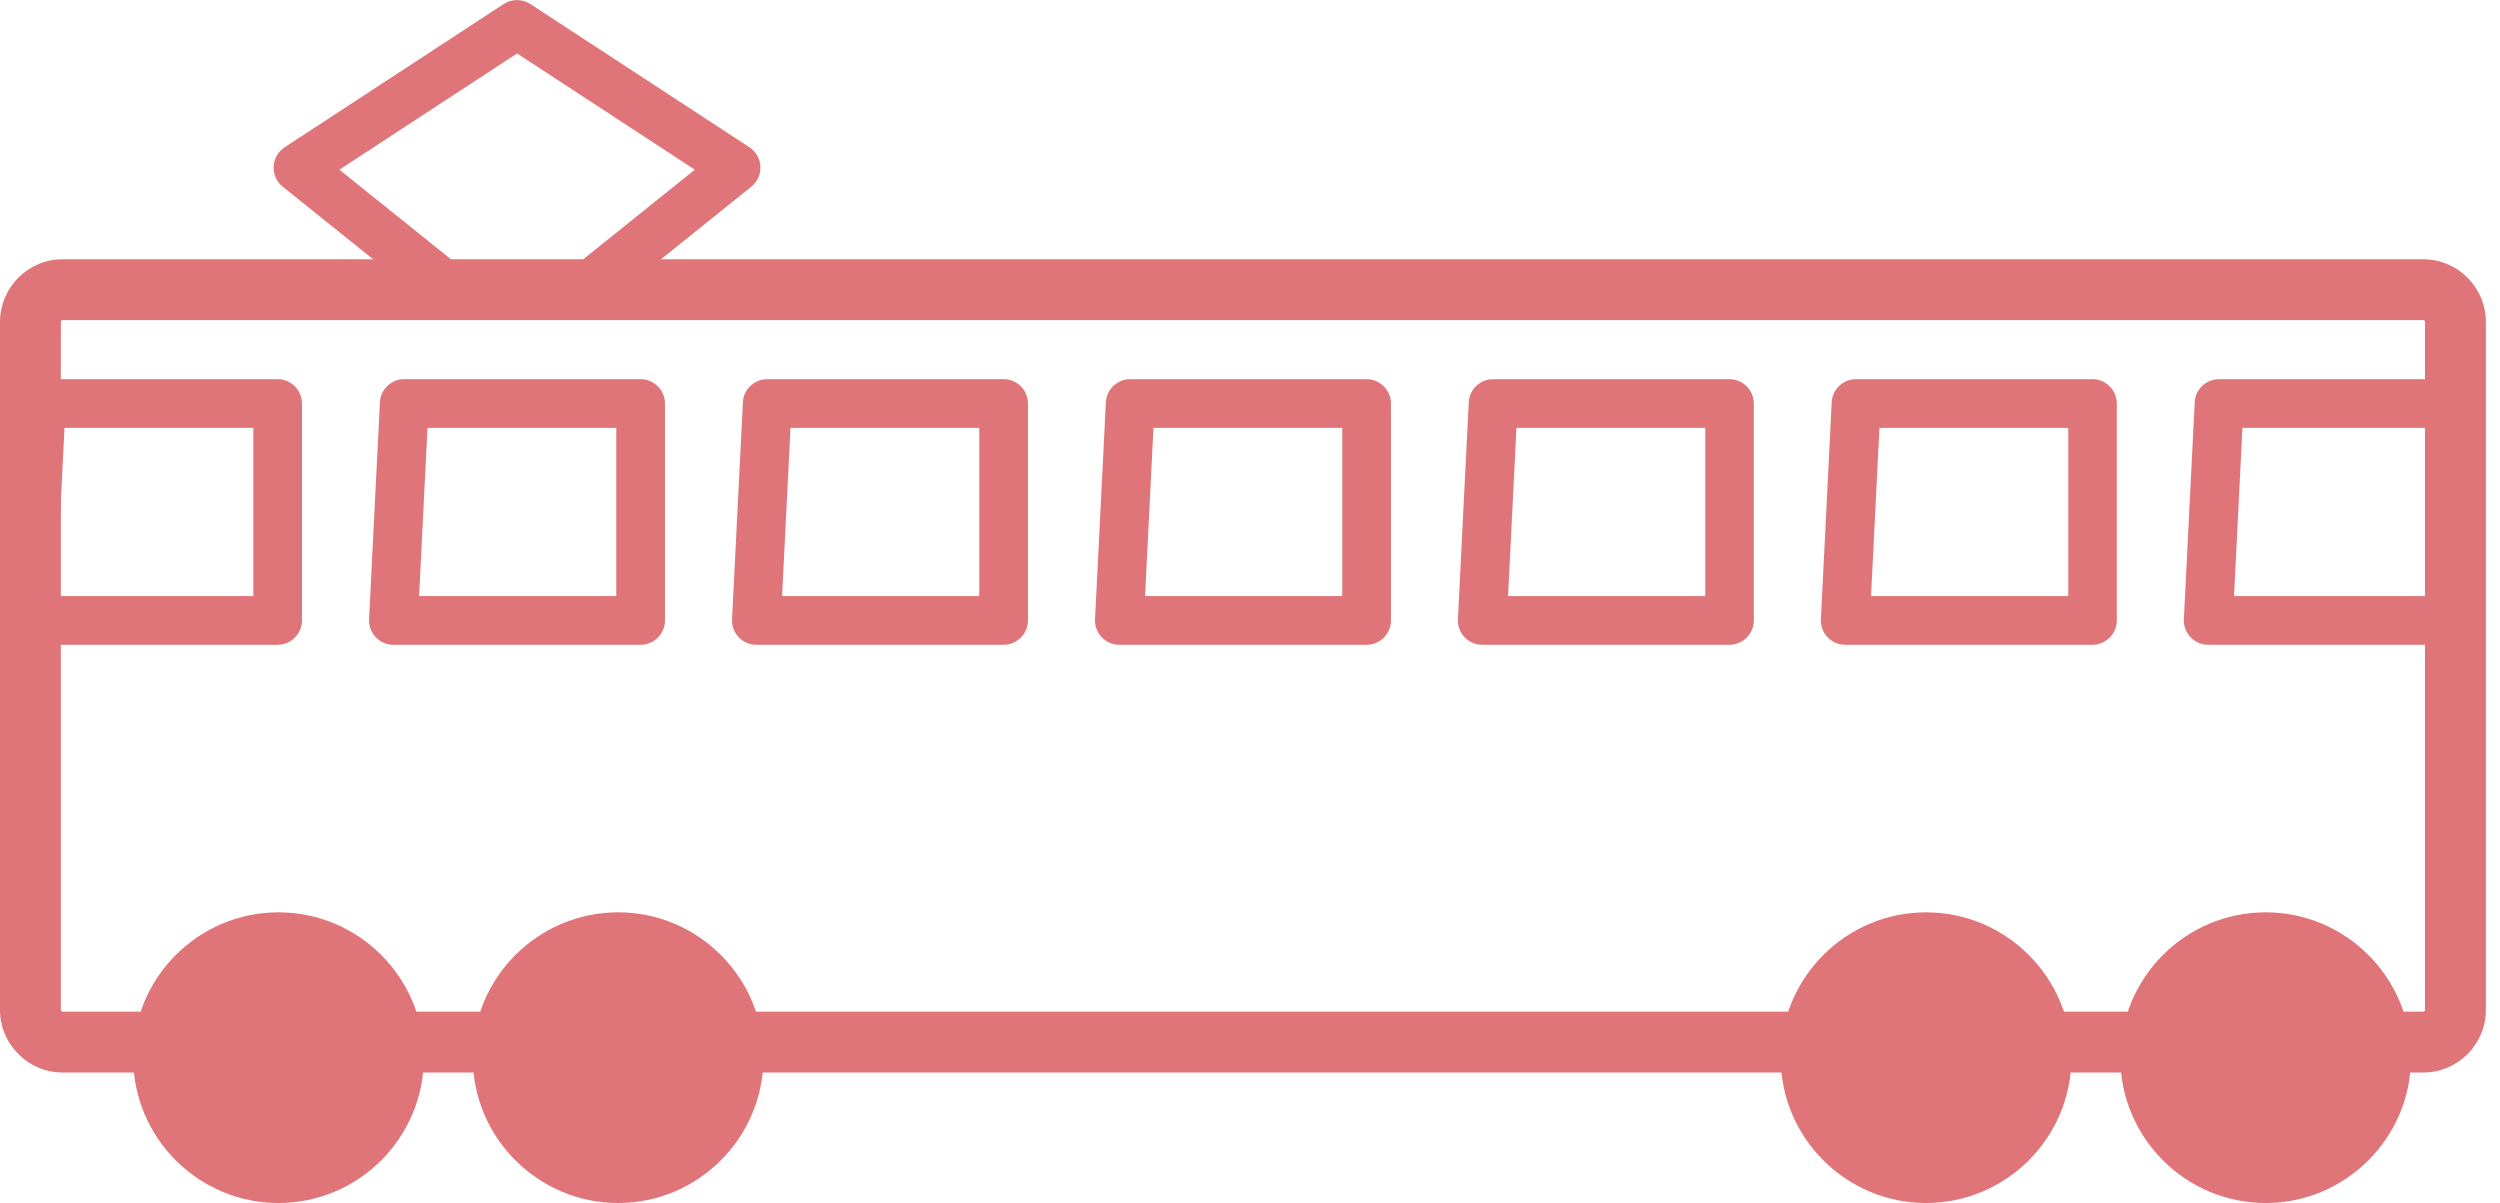 <svg width="133" height="64" viewBox="0 0 133 64" fill="none" xmlns="http://www.w3.org/2000/svg">
<g clip-path="url(#clip0_1_205)">
<path d="M102.466 62.381C105.842 62.381 108.579 59.644 108.579 56.268C108.579 52.892 105.842 50.155 102.466 50.155C99.09 50.155 96.353 52.892 96.353 56.268C96.353 59.644 99.09 62.381 102.466 62.381Z" fill="#DF7578"/>
<path d="M102.466 64C98.205 64 94.734 60.529 94.734 56.268C94.734 52.007 98.205 48.536 102.466 48.536C106.727 48.536 110.198 52.007 110.198 56.268C110.198 60.529 106.727 64 102.466 64ZM102.466 51.773C99.986 51.773 97.972 53.788 97.972 56.268C97.972 58.748 99.986 60.762 102.466 60.762C104.946 60.762 106.96 58.748 106.96 56.268C106.96 53.788 104.946 51.773 102.466 51.773Z" fill="#DF7578"/>
<path d="M120.534 62.381C123.91 62.381 126.647 59.644 126.647 56.268C126.647 52.892 123.91 50.155 120.534 50.155C117.157 50.155 114.42 52.892 114.42 56.268C114.42 59.644 117.157 62.381 120.534 62.381Z" fill="#DF7578"/>
<path d="M120.533 64C116.272 64 112.801 60.529 112.801 56.268C112.801 52.007 116.272 48.536 120.533 48.536C124.794 48.536 128.265 52.007 128.265 56.268C128.265 60.529 124.794 64 120.533 64ZM120.533 51.773C118.053 51.773 116.039 53.788 116.039 56.268C116.039 58.748 118.053 60.762 120.533 60.762C123.014 60.762 125.028 58.748 125.028 56.268C125.028 53.788 123.014 51.773 120.533 51.773Z" fill="#DF7578"/>
<path d="M14.816 62.381C18.193 62.381 20.93 59.644 20.93 56.268C20.93 52.892 18.193 50.155 14.816 50.155C11.44 50.155 8.703 52.892 8.703 56.268C8.703 59.644 11.44 62.381 14.816 62.381Z" fill="#DF7578"/>
<path d="M14.816 64C10.556 64 7.084 60.529 7.084 56.268C7.084 52.007 10.556 48.536 14.816 48.536C19.078 48.536 22.549 52.007 22.549 56.268C22.549 60.529 19.078 64 14.816 64ZM14.816 51.773C12.336 51.773 10.322 53.788 10.322 56.268C10.322 58.748 12.336 60.762 14.816 60.762C17.297 60.762 19.311 58.748 19.311 56.268C19.311 53.788 17.297 51.773 14.816 51.773Z" fill="#DF7578"/>
<path d="M32.884 62.381C36.26 62.381 38.997 59.644 38.997 56.268C38.997 52.892 36.26 50.155 32.884 50.155C29.508 50.155 26.771 52.892 26.771 56.268C26.771 59.644 29.508 62.381 32.884 62.381Z" fill="#DF7578"/>
<path d="M32.884 64C28.623 64 25.152 60.529 25.152 56.268C25.152 52.007 28.623 48.536 32.884 48.536C37.145 48.536 40.616 52.007 40.616 56.268C40.616 60.529 37.145 64 32.884 64ZM32.884 51.773C30.404 51.773 28.39 53.788 28.39 56.268C28.39 58.748 30.404 60.762 32.884 60.762C35.364 60.762 37.378 58.748 37.378 56.268C37.378 53.788 35.364 51.773 32.884 51.773Z" fill="#DF7578"/>
<path d="M128.913 57.058H3.335C1.496 57.058 0 55.562 0 53.723V17.128C0 15.289 1.496 13.793 3.335 13.793H128.913C130.752 13.793 132.248 15.289 132.248 17.128V53.723C132.248 55.562 130.752 57.058 128.913 57.058ZM3.335 17.031C3.283 17.031 3.238 17.077 3.238 17.128V53.723C3.238 53.775 3.283 53.82 3.335 53.82H128.913C128.965 53.82 129.01 53.775 129.01 53.723V17.128C129.01 17.077 128.965 17.031 128.913 17.031H3.335Z" fill="#DF7578"/>
<path d="M14.771 34.302H1.619C1.263 34.302 0.926 34.16 0.68 33.901C0.434 33.642 0.304 33.298 0.324 32.942L0.9 21.402C0.932 20.716 1.502 20.172 2.195 20.172H14.771C15.483 20.172 16.066 20.755 16.066 21.467V33.007C16.066 33.719 15.483 34.302 14.771 34.302ZM2.979 31.712H13.476V22.762H3.432L2.985 31.712H2.979Z" fill="#DF7578"/>
<path d="M34.082 34.302H20.93C20.573 34.302 20.237 34.16 19.991 33.901C19.745 33.642 19.615 33.298 19.634 32.942L20.211 21.402C20.243 20.716 20.813 20.172 21.506 20.172H34.082C34.794 20.172 35.377 20.755 35.377 21.467V33.007C35.377 33.719 34.794 34.302 34.082 34.302ZM22.29 31.712H32.787V22.762H22.743L22.296 31.712H22.29Z" fill="#DF7578"/>
<path d="M53.393 34.302H40.24C39.884 34.302 39.547 34.16 39.301 33.901C39.055 33.642 38.926 33.298 38.945 32.942L39.522 21.402C39.554 20.716 40.124 20.172 40.817 20.172H53.393C54.105 20.172 54.688 20.755 54.688 21.467V33.007C54.688 33.719 54.105 34.302 53.393 34.302ZM41.6 31.712H52.097V22.762H42.054L41.607 31.712H41.6Z" fill="#DF7578"/>
<path d="M72.704 34.302H59.551C59.195 34.302 58.858 34.16 58.612 33.901C58.366 33.642 58.237 33.298 58.256 32.942L58.832 21.402C58.865 20.716 59.435 20.172 60.128 20.172H72.704C73.416 20.172 73.999 20.755 73.999 21.467V33.007C73.999 33.719 73.416 34.302 72.704 34.302ZM60.911 31.712H71.408V22.762H61.364L60.918 31.712H60.911Z" fill="#DF7578"/>
<path d="M92.008 34.302H78.855C78.499 34.302 78.162 34.16 77.916 33.901C77.67 33.642 77.541 33.298 77.56 32.942L78.137 21.402C78.169 20.716 78.739 20.172 79.432 20.172H92.008C92.72 20.172 93.303 20.755 93.303 21.467V33.007C93.303 33.719 92.72 34.302 92.008 34.302ZM80.222 31.712H90.719V22.762H80.675L80.228 31.712H80.222Z" fill="#DF7578"/>
<path d="M111.318 34.302H98.166C97.81 34.302 97.473 34.16 97.227 33.901C96.981 33.642 96.852 33.298 96.871 32.942L97.447 21.402C97.48 20.716 98.05 20.172 98.743 20.172H111.318C112.031 20.172 112.614 20.755 112.614 21.467V33.007C112.614 33.719 112.031 34.302 111.318 34.302ZM99.533 31.712H110.03V22.762H99.986L99.539 31.712H99.533Z" fill="#DF7578"/>
<path d="M130.629 34.302H117.477C117.121 34.302 116.784 34.16 116.538 33.901C116.292 33.642 116.162 33.298 116.182 32.942L116.758 21.402C116.791 20.716 117.36 20.172 118.053 20.172H130.629C131.342 20.172 131.924 20.755 131.924 21.467V33.007C131.924 33.719 131.342 34.302 130.629 34.302ZM118.843 31.712H129.341V22.762H119.297L118.85 31.712H118.843Z" fill="#DF7578"/>
<path d="M31.828 16.105C31.453 16.105 31.071 15.937 30.818 15.62C30.371 15.063 30.462 14.247 31.019 13.8L36.964 9.027L27.509 2.843L18.055 9.027L23.973 13.78C24.53 14.227 24.621 15.043 24.174 15.6C23.727 16.157 22.911 16.248 22.354 15.801L15.043 9.934C14.72 9.675 14.538 9.273 14.558 8.859C14.577 8.444 14.797 8.062 15.14 7.836L26.797 0.214C27.231 -0.065 27.781 -0.065 28.215 0.214L39.871 7.836C40.221 8.062 40.435 8.444 40.454 8.859C40.474 9.273 40.292 9.675 39.968 9.934L32.631 15.827C32.392 16.021 32.107 16.112 31.822 16.112L31.828 16.105Z" fill="#DF7578"/>
</g>
<defs>
<clipPath id="clip0_1_205">
<rect width="132.248" height="64" fill="white"/>
</clipPath>
</defs>
</svg>
